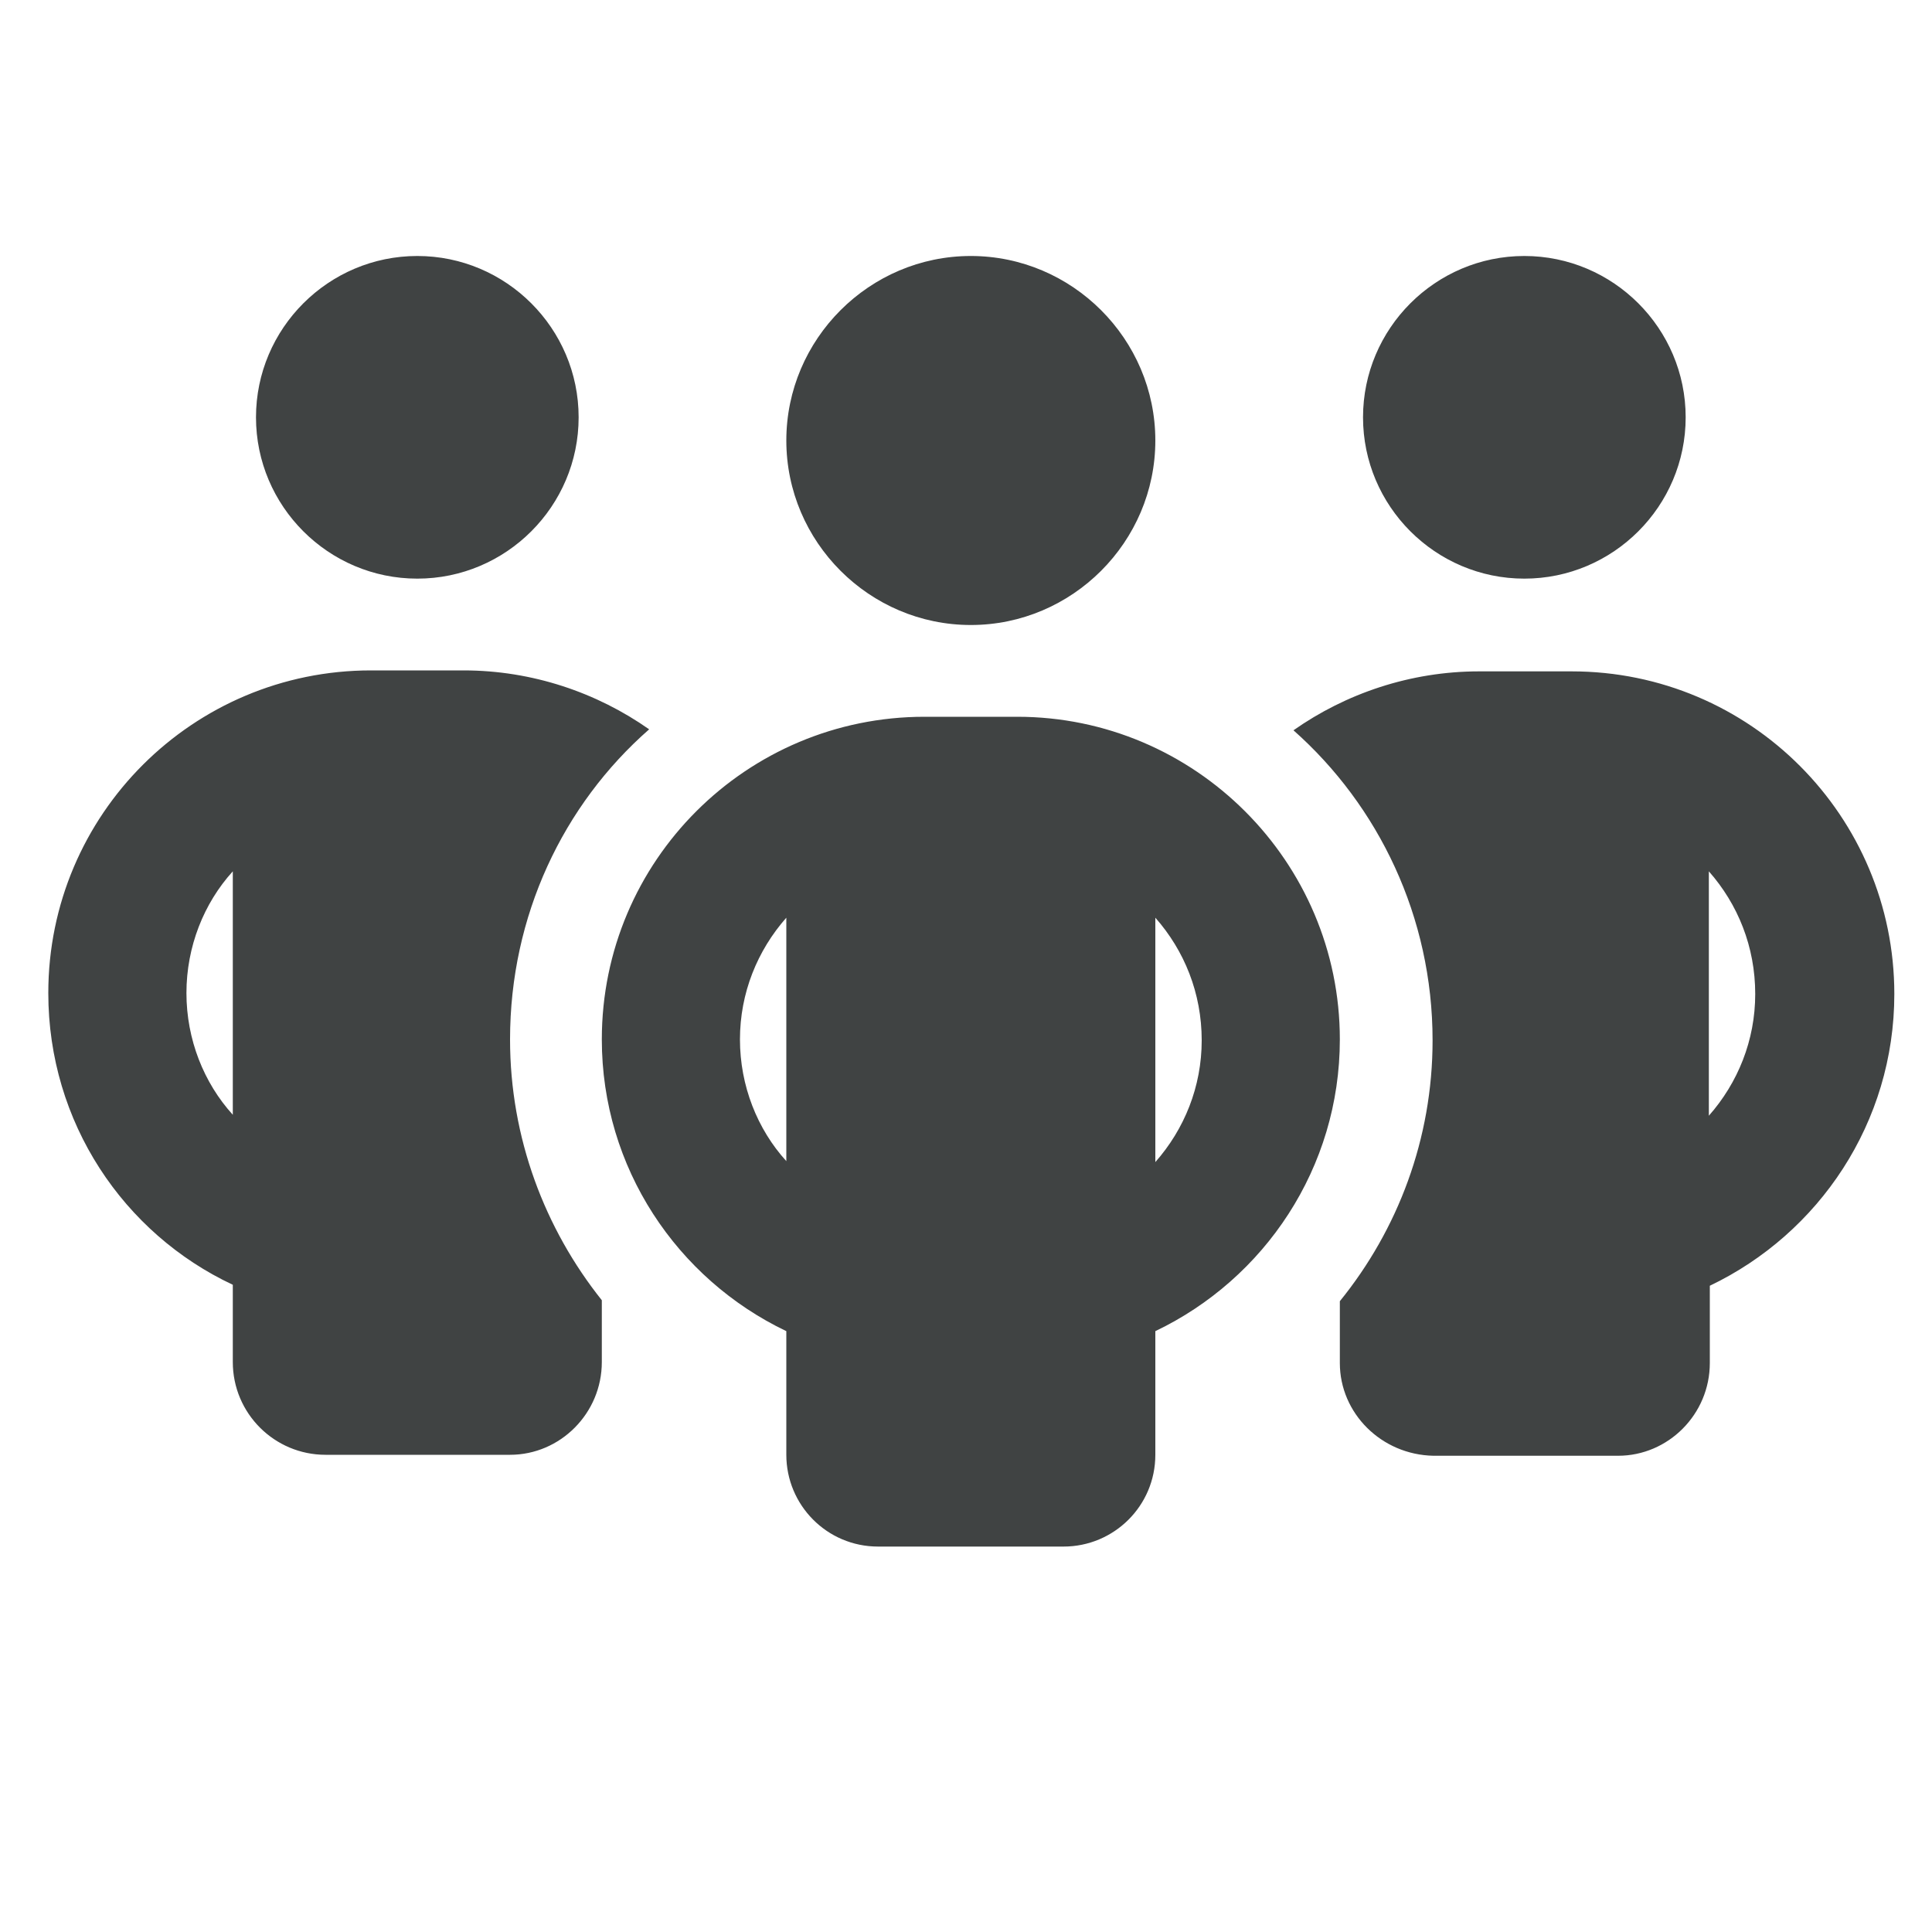 <?xml version="1.0" encoding="UTF-8"?>
<!-- Generator: Adobe Illustrator 27.8.0, SVG Export Plug-In . SVG Version: 6.00 Build 0)  -->
<svg xmlns="http://www.w3.org/2000/svg" xmlns:xlink="http://www.w3.org/1999/xlink" version="1.1" id="Calque_1" x="0px" y="0px" viewBox="0 0 200 200" style="enable-background:new 0 0 200 200;" xml:space="preserve">
<style type="text/css">
	.st0{fill:#404343;}
</style>
<path class="st0" d="M26.5,43.2c0-9.2,7.5-16.7,16.7-16.7s16.7,7.5,16.7,16.7s-7.5,16.7-16.7,16.7S26.5,52.4,26.5,43.2z M24.1,90.2  c-3,3.3-4.8,7.8-4.8,12.6c0,4.8,1.8,9.3,4.8,12.6V90.2z M67.2,75.5c-8.9,7.8-14.4,19.3-14.4,32.1c0,10.2,3.6,19.6,9.5,27v6.4  c0,5.3-4.3,9.6-9.5,9.6H33.7c-5.3,0-9.6-4.3-9.6-9.6v-8C12.8,127.7,5,116.2,5,102.8c0-18.5,15-33.4,33.4-33.4H48  C55.1,69.4,61.8,71.7,67.2,75.5L67.2,75.5z M138.7,141.1v-6.4c6-7.4,9.6-16.8,9.6-27c0-12.8-5.6-24.3-14.4-32.1  c5.4-3.8,12.1-6.1,19.2-6.1h9.6c18.5,0,33.4,15,33.4,33.4c0,13.3-7.8,24.8-19.1,30.2v8c0,5.3-4.3,9.6-9.5,9.6h-19.1  C143,150.6,138.7,146.3,138.7,141.1z M141.1,43.2c0-9.2,7.5-16.7,16.7-16.7c9.2,0,16.7,7.5,16.7,16.7s-7.5,16.7-16.7,16.7  C148.6,59.9,141.1,52.4,141.1,43.2z M176.9,90.2v25.3c3-3.4,4.8-7.8,4.8-12.6C181.7,98,179.9,93.6,176.9,90.2L176.9,90.2z   M100.5,26.5c10.5,0,19.1,8.6,19.1,19.1s-8.6,19.1-19.1,19.1s-19.1-8.6-19.1-19.1S90,26.5,100.5,26.5z M76.6,107.6  c0,4.8,1.8,9.3,4.8,12.6V95C78.4,98.4,76.6,102.8,76.6,107.6z M119.6,95v25.3c3-3.4,4.8-7.8,4.8-12.6  C124.4,102.8,122.6,98.4,119.6,95L119.6,95z M138.7,107.6c0,13.3-7.8,24.8-19.1,30.2v12.8c0,5.3-4.3,9.5-9.5,9.5H90.9  c-5.3,0-9.5-4.3-9.5-9.5v-12.8c-11.3-5.4-19.1-16.9-19.1-30.2c0-18.5,15-33.4,33.4-33.4h9.6C123.7,74.2,138.7,89.2,138.7,107.6z"></path>
</svg>

